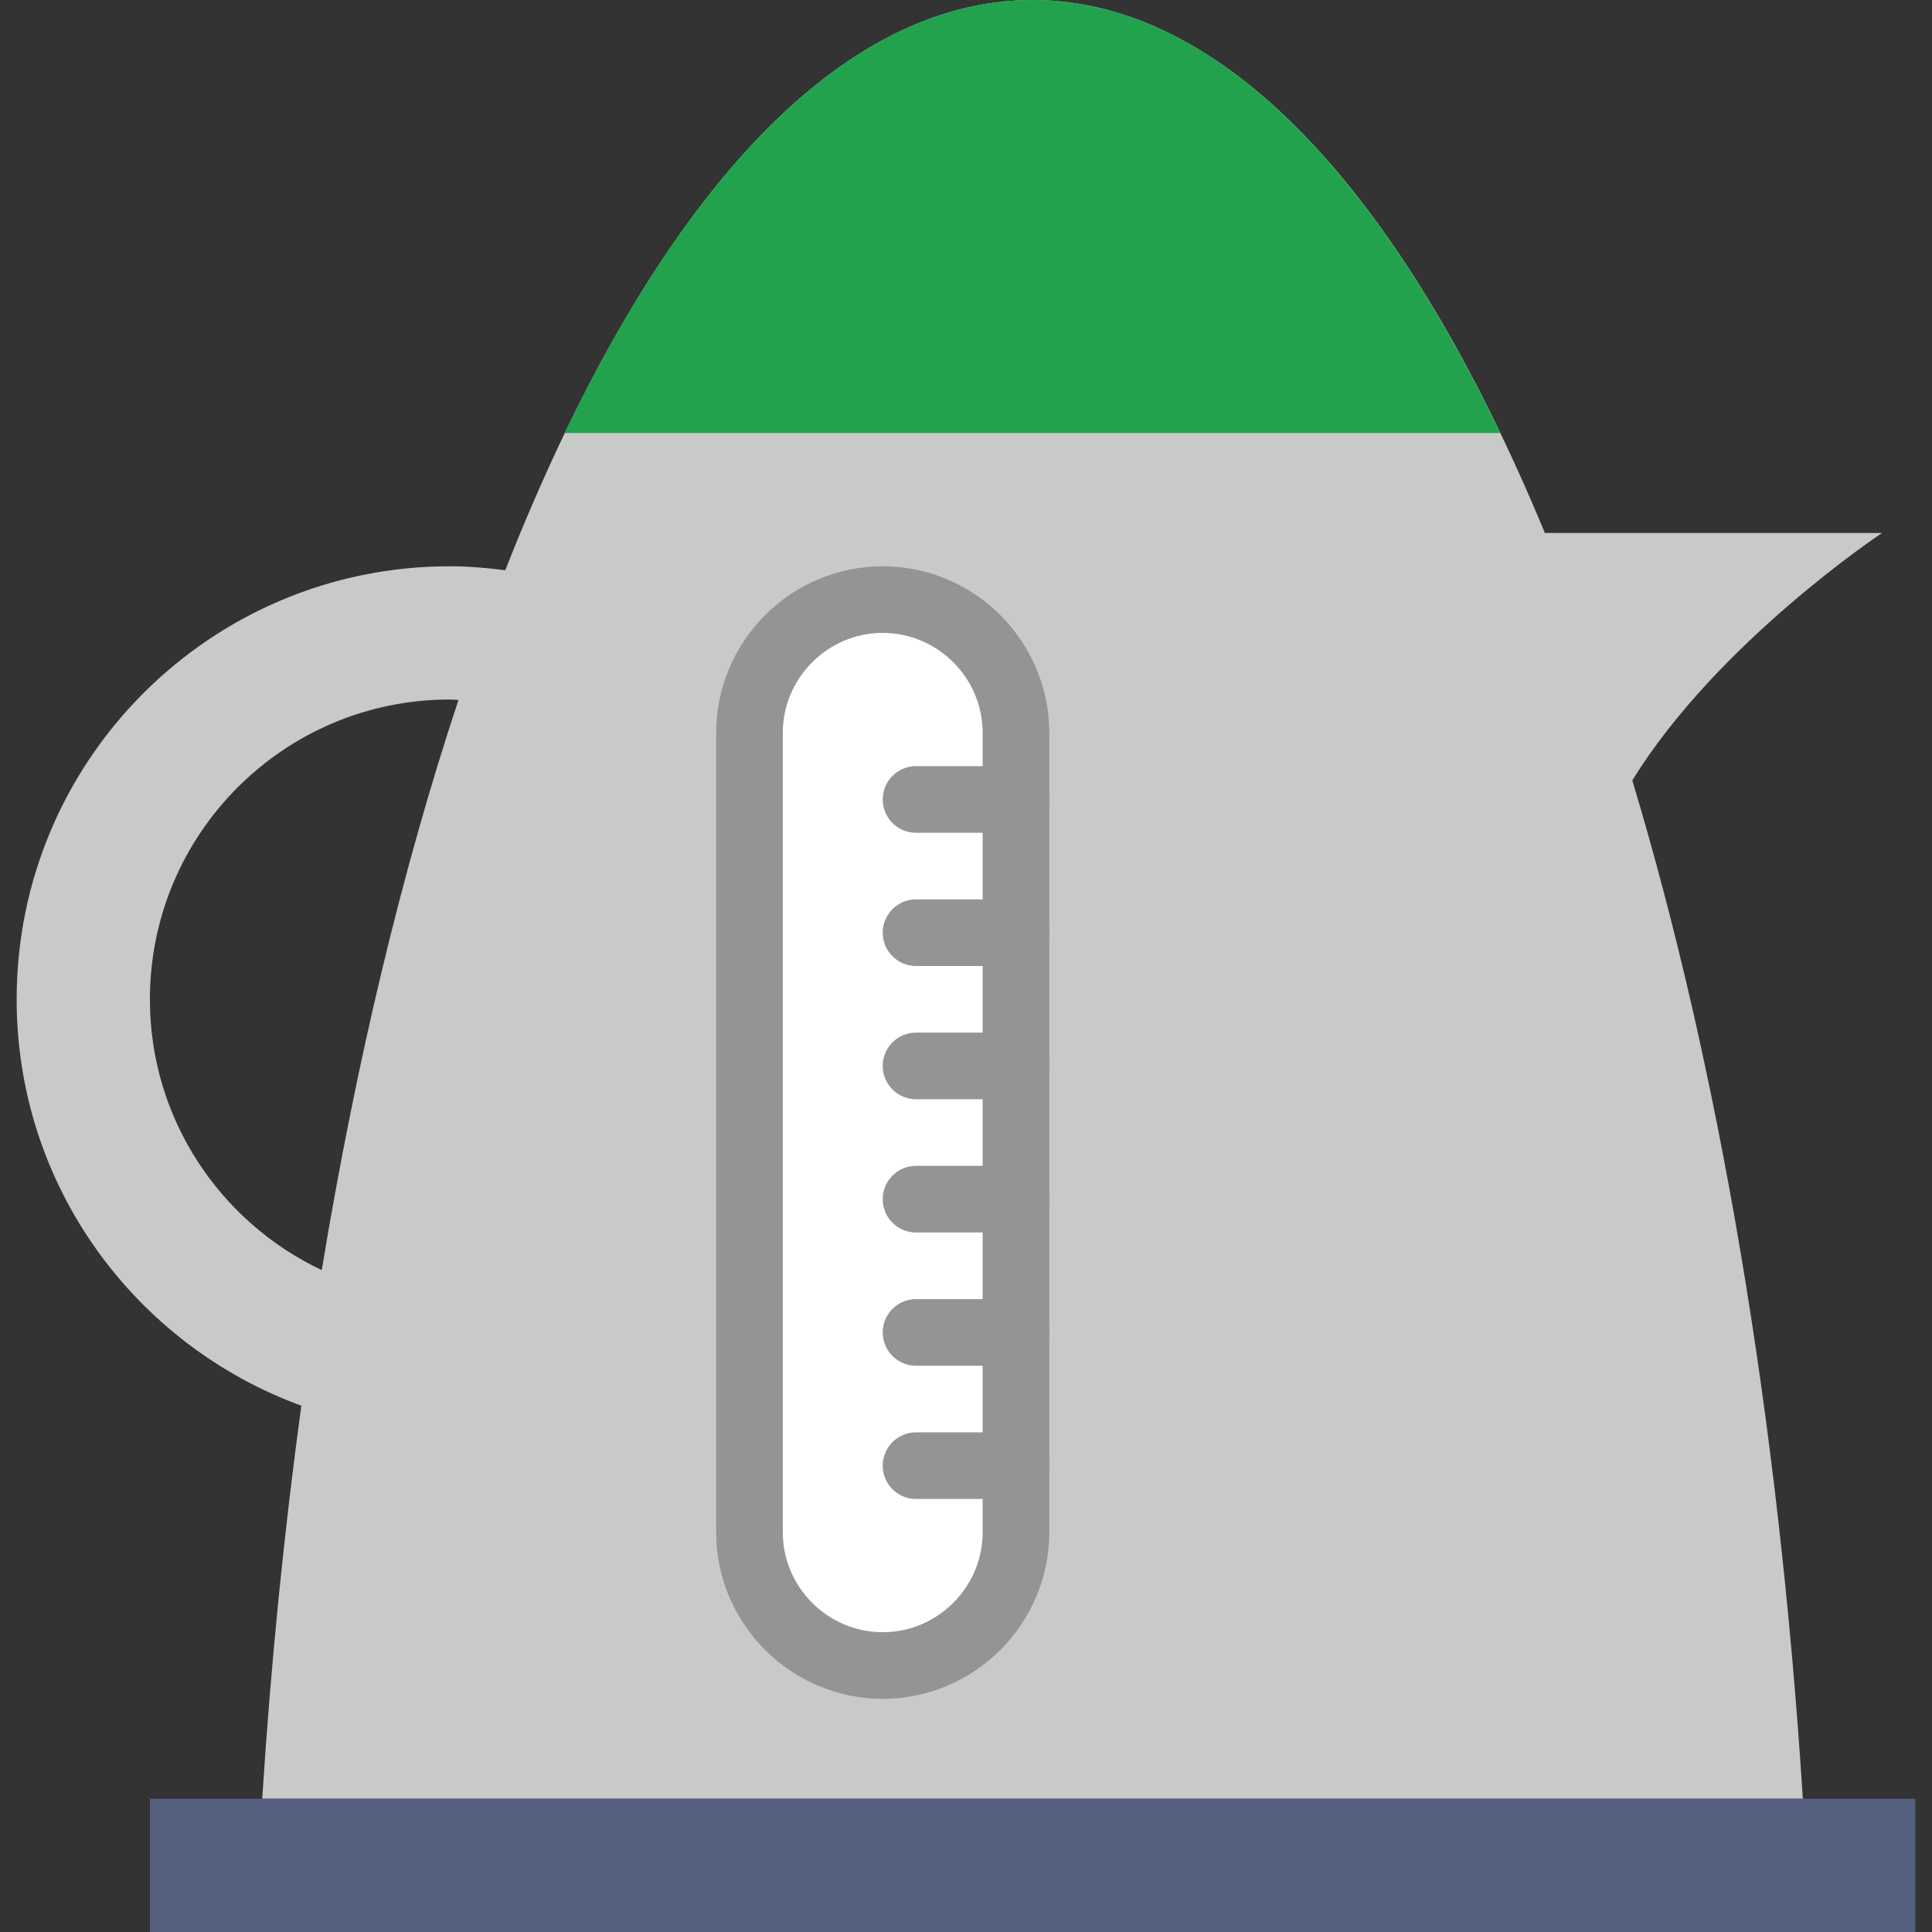 <?xml version="1.0" encoding="iso-8859-1"?>
<!-- Uploaded to: SVG Repo, www.svgrepo.com, Generator: SVG Repo Mixer Tools -->
<!DOCTYPE svg PUBLIC "-//W3C//DTD SVG 1.1//EN" "http://www.w3.org/Graphics/SVG/1.1/DTD/svg11.dtd">
<svg version="1.1" id="Capa_1" xmlns="http://www.w3.org/2000/svg" xmlns:xlink="http://www.w3.org/1999/xlink" 
	 viewBox="0 0 58 58" xml:space="preserve">
<rect x="0" y="0" width="58" height="58" fill="#333333" stroke="none"/>
<path style="fill:#C7CAC7;" d="M56.5,16H46.378C42.257,6.04,36.884,0,31,0c-6.102,0-11.656,6.489-15.831,17.119
	C14.622,17.049,14.067,17,13.5,17c-7.18,0-13,5.82-13,13c0,5.613,3.564,10.38,8.546,12.2C8.53,45.98,8.132,49.922,7.872,54h46.251
	c-0.732-11.506-2.534-21.98-5.12-30.572C51.563,19.275,56.5,16,56.5,16z M4.5,30c0-4.971,4.029-9,9-9
	c0.089,0,0.175,0.011,0.264,0.013c-1.672,5.036-3.063,10.806-4.105,17.117C6.612,36.688,4.5,33.594,4.5,30z"/>
<path style="fill:#23A24D;" d="M45.034,13C41.118,4.846,36.265,0,31,0c-5.269,0-10.132,4.836-14.05,13H45.034z"/>
<rect x="4.5" y="54" style="fill:#556080;" width="53" height="4"/>
<path style="fill:#FFFFFF;stroke:#949493;stroke-width:2;stroke-linecap:round;stroke-linejoin:round;stroke-miterlimit:10;" d="
	M26.5,50L26.5,50c-2.2,0-4-1.8-4-4V22c0-2.2,1.8-4,4-4h0c2.2,0,4,1.8,4,4v24C30.5,48.2,28.7,50,26.5,50z"/>
<line style="fill:none;stroke:#949493;stroke-width:2;stroke-linecap:round;stroke-linejoin:round;stroke-miterlimit:10;" x1="27.5" y1="44" x2="30.5" y2="44"/>
<line style="fill:none;stroke:#949493;stroke-width:2;stroke-linecap:round;stroke-linejoin:round;stroke-miterlimit:10;" x1="27.5" y1="40" x2="30.5" y2="40"/>
<line style="fill:none;stroke:#949493;stroke-width:2;stroke-linecap:round;stroke-linejoin:round;stroke-miterlimit:10;" x1="27.5" y1="36" x2="30.5" y2="36"/>
<line style="fill:none;stroke:#949493;stroke-width:2;stroke-linecap:round;stroke-linejoin:round;stroke-miterlimit:10;" x1="27.5" y1="32" x2="30.5" y2="32"/>
<line style="fill:none;stroke:#949493;stroke-width:2;stroke-linecap:round;stroke-linejoin:round;stroke-miterlimit:10;" x1="27.5" y1="28" x2="30.5" y2="28"/>
<line style="fill:none;stroke:#949493;stroke-width:2;stroke-linecap:round;stroke-linejoin:round;stroke-miterlimit:10;" x1="27.5" y1="24" x2="30.5" y2="24"/>
</svg>